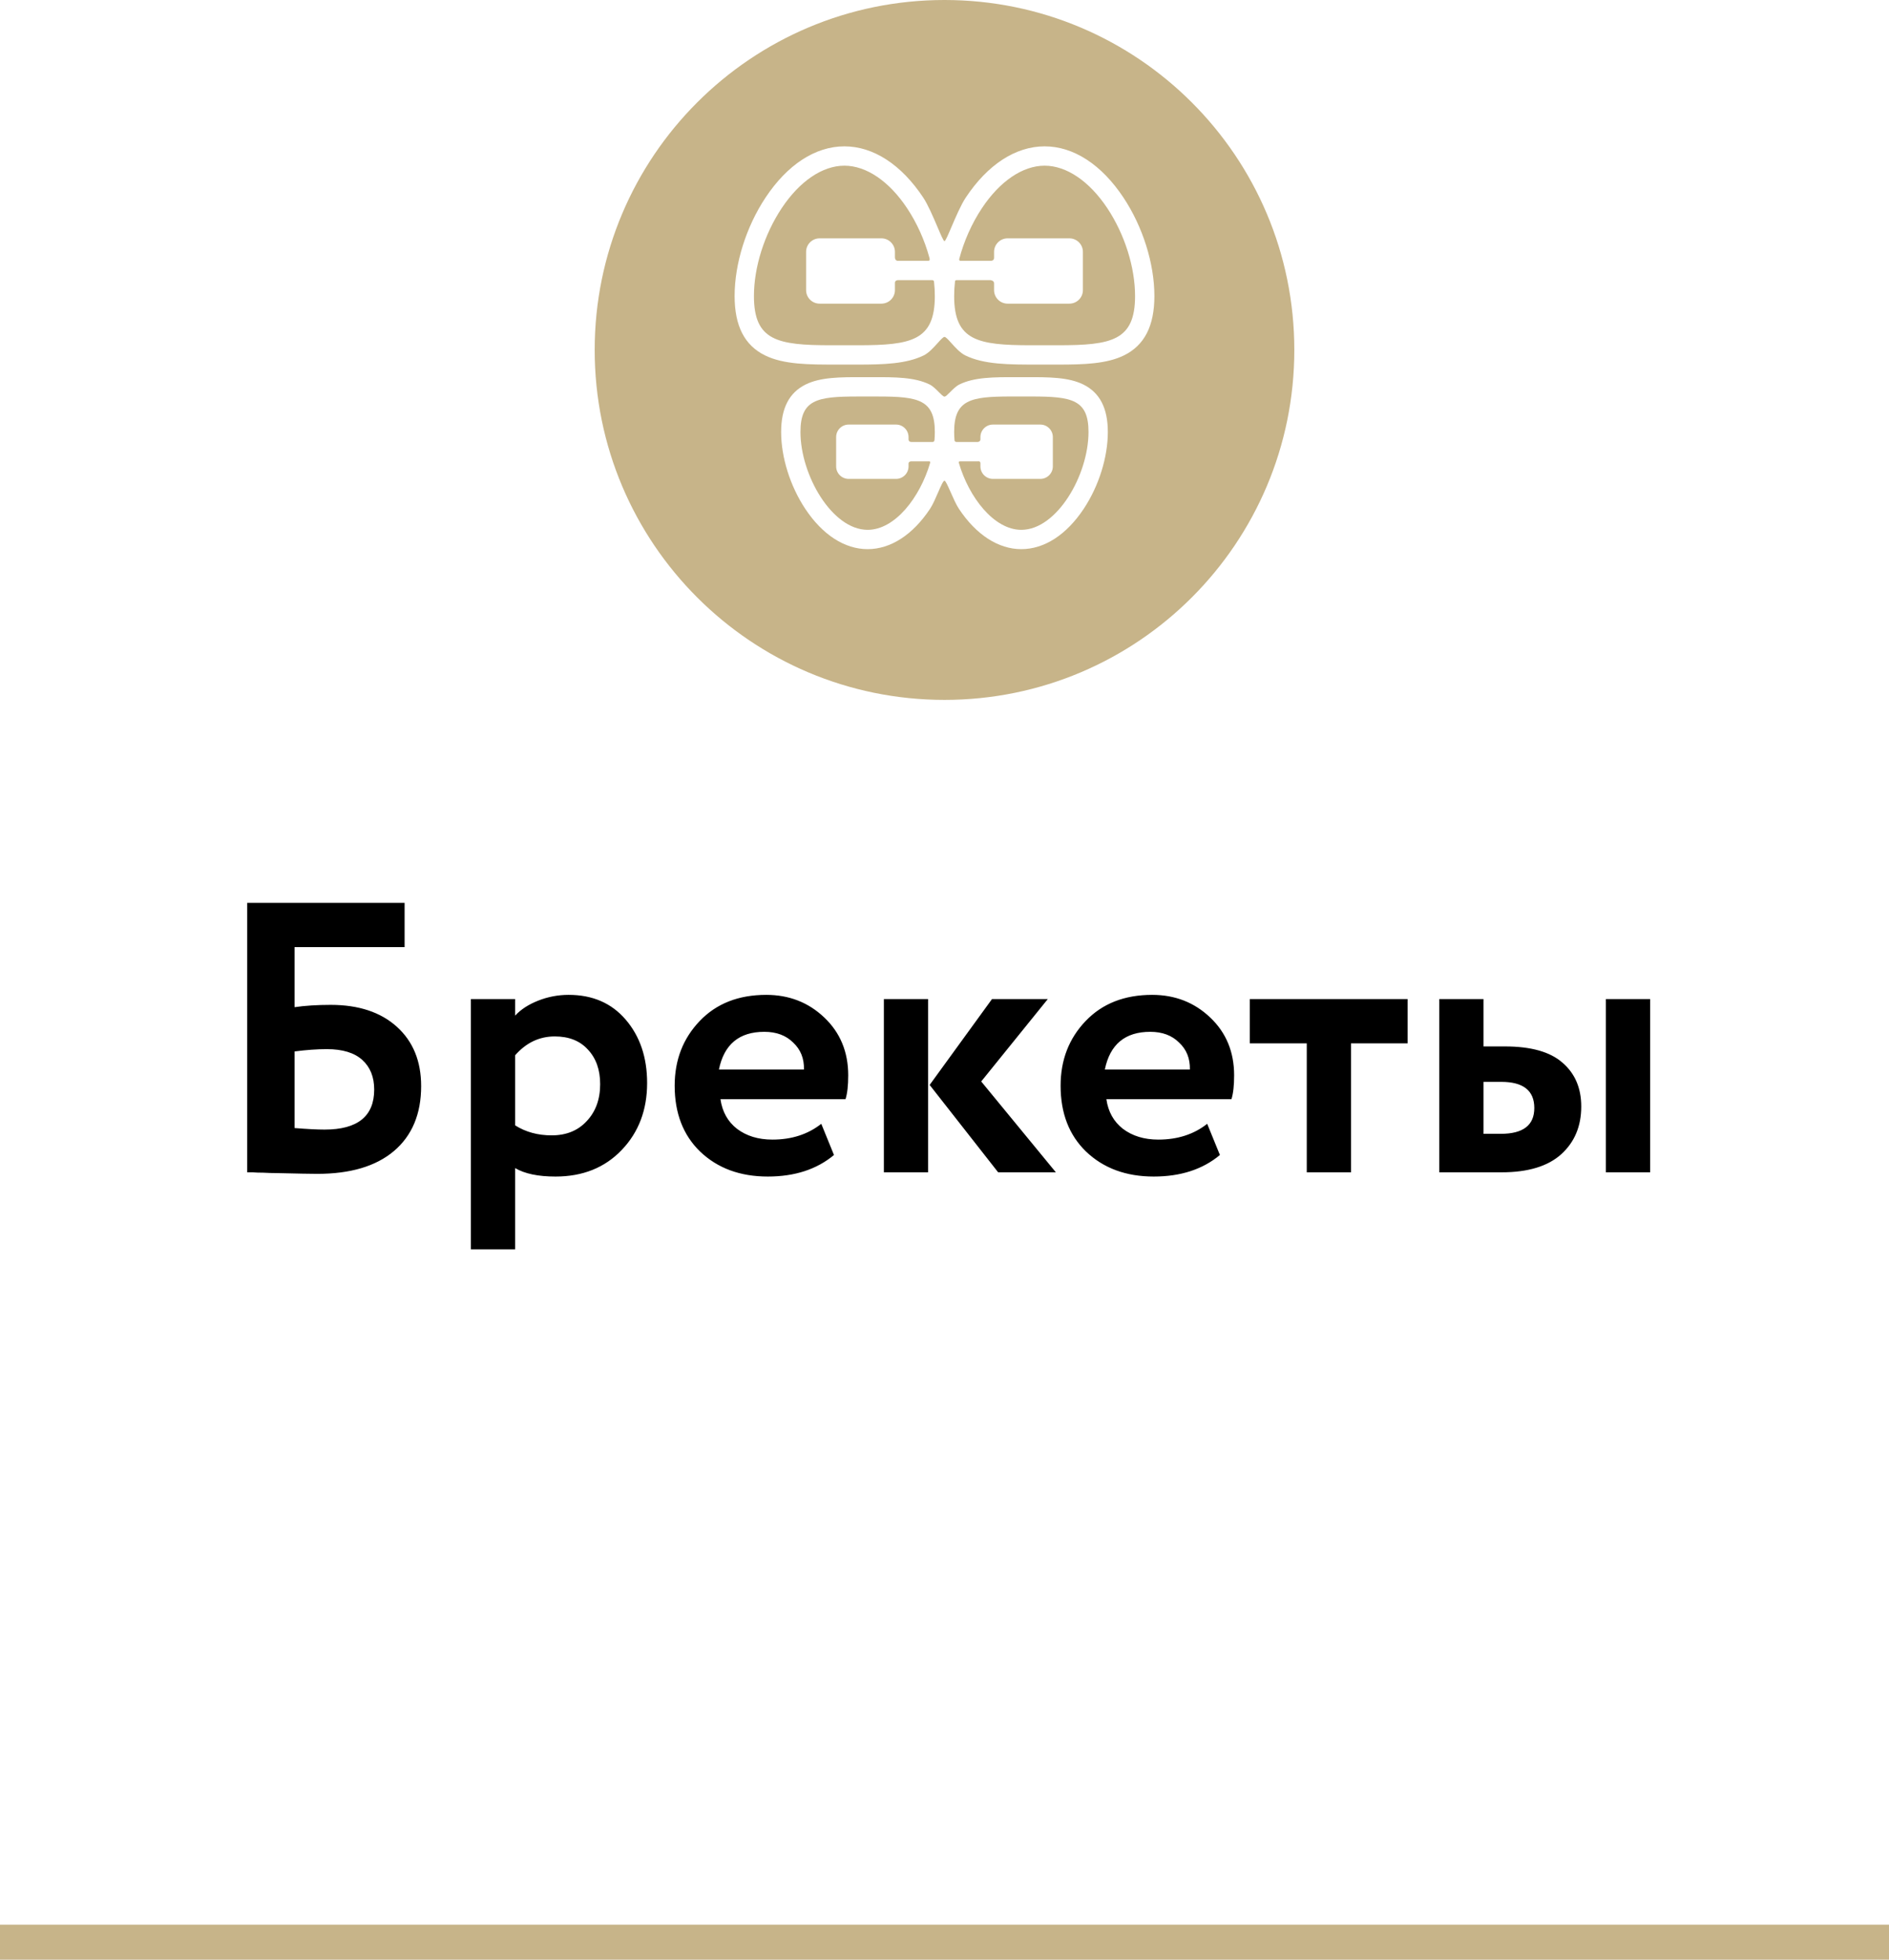 <?xml version="1.0" encoding="UTF-8"?> <svg xmlns="http://www.w3.org/2000/svg" width="108" height="112" viewBox="0 0 108 112" fill="none"><g clip-path="url(#clip0_2018_16986)"><path d="M0 111H108" stroke="#C7B489" stroke-width="2"></path><path d="M14.134 67V51.6H23.132V54.13H16.84V57.562C17.441 57.474 18.131 57.43 18.908 57.43C20.506 57.43 21.768 57.848 22.692 58.684C23.616 59.52 24.078 60.649 24.078 62.072C24.078 63.67 23.557 64.91 22.516 65.79C21.489 66.655 20.03 67.088 18.138 67.088C17.786 67.088 17.009 67.073 15.806 67.044C15.571 67.044 15.322 67.036 15.058 67.022C14.794 67.022 14.588 67.014 14.442 67C14.31 67 14.207 67 14.134 67ZM18.688 59.96C18.131 59.96 17.515 60.004 16.84 60.092V64.47C17.558 64.528 18.131 64.558 18.556 64.558C20.448 64.558 21.394 63.795 21.394 62.27C21.394 61.551 21.166 60.986 20.712 60.576C20.257 60.165 19.582 59.96 18.688 59.96ZM29.451 71.4H26.922V57.1H29.451V58.046C29.774 57.694 30.214 57.408 30.771 57.188C31.329 56.968 31.908 56.858 32.51 56.858C33.873 56.858 34.959 57.327 35.766 58.266C36.587 59.219 36.998 60.429 36.998 61.896C36.998 63.436 36.514 64.712 35.545 65.724C34.578 66.736 33.316 67.242 31.762 67.242C30.764 67.242 29.994 67.08 29.451 66.758V71.4ZM31.718 59.234C30.837 59.234 30.082 59.593 29.451 60.312V64.316C30.053 64.697 30.75 64.888 31.541 64.888C32.377 64.888 33.045 64.616 33.544 64.074C34.057 63.531 34.313 62.827 34.313 61.962C34.313 61.14 34.079 60.48 33.609 59.982C33.155 59.483 32.524 59.234 31.718 59.234ZM46.955 64.228L47.681 66.01C46.698 66.831 45.437 67.242 43.897 67.242C42.313 67.242 41.022 66.765 40.025 65.812C39.057 64.873 38.573 63.619 38.573 62.05C38.573 60.583 39.05 59.351 40.003 58.354C40.956 57.356 42.225 56.858 43.809 56.858C45.114 56.858 46.222 57.29 47.131 58.156C48.04 59.021 48.495 60.121 48.495 61.456C48.495 62.042 48.444 62.497 48.341 62.82H41.191C41.294 63.538 41.609 64.103 42.137 64.514C42.68 64.924 43.354 65.13 44.161 65.13C45.261 65.13 46.192 64.829 46.955 64.228ZM43.699 58.97C42.262 58.97 41.396 59.688 41.103 61.126H45.965C45.98 60.495 45.774 59.982 45.349 59.586C44.938 59.175 44.388 58.97 43.699 58.97ZM56.715 57.1H59.905L56.099 61.808L60.367 67H57.067L53.151 62.006L56.715 57.1ZM53.063 67H50.533V57.1H53.063V67ZM69.019 64.228L69.746 66.01C68.763 66.831 67.501 67.242 65.962 67.242C64.377 67.242 63.087 66.765 62.09 65.812C61.121 64.873 60.638 63.619 60.638 62.05C60.638 60.583 61.114 59.351 62.068 58.354C63.021 57.356 64.29 56.858 65.874 56.858C67.179 56.858 68.286 57.29 69.195 58.156C70.105 59.021 70.559 60.121 70.559 61.456C70.559 62.042 70.508 62.497 70.406 62.82H63.255C63.358 63.538 63.673 64.103 64.201 64.514C64.744 64.924 65.419 65.13 66.225 65.13C67.326 65.13 68.257 64.829 69.019 64.228ZM65.763 58.97C64.326 58.97 63.461 59.688 63.167 61.126H68.029C68.044 60.495 67.839 59.982 67.413 59.586C67.003 59.175 66.453 58.97 65.763 58.97ZM74.712 59.63H71.456V57.1H80.476V59.63H77.242V67H74.712V59.63ZM85.851 67H82.287V57.1H84.817V59.806H86.049C87.53 59.806 88.623 60.114 89.327 60.73C90.045 61.346 90.405 62.182 90.405 63.238C90.405 64.367 90.023 65.276 89.261 65.966C88.498 66.655 87.361 67 85.851 67ZM94.343 67H91.813V57.1H94.343V67ZM85.829 61.83H84.817V64.8H85.807C87.083 64.8 87.721 64.308 87.721 63.326C87.721 62.328 87.09 61.83 85.829 61.83Z" fill="black"></path><path fill-rule="evenodd" clip-rule="evenodd" d="M74 20C74 31.046 65.046 40 54 40C42.954 40 34 31.046 34 20C34 8.954 42.954 0 54 0C65.046 0 74 8.954 74 20ZM64.231 11.291C62.978 9.404 61.377 8.364 59.724 8.364C58.07 8.364 56.469 9.404 55.216 11.291C54.937 11.711 54.632 12.427 54.394 12.983C54.201 13.435 54.053 13.782 54 13.782C53.943 13.782 53.791 13.425 53.595 12.964C53.359 12.41 53.059 11.707 52.784 11.291C51.531 9.404 49.93 8.364 48.276 8.364C46.622 8.364 45.022 9.404 43.769 11.291C42.661 12.96 42 15.064 42 16.92C42 18.625 42.567 19.734 43.734 20.309C44.81 20.839 46.25 20.839 47.882 20.836C48.143 20.835 48.41 20.835 48.67 20.836C48.798 20.836 48.926 20.837 49.052 20.837C50.526 20.837 51.827 20.797 52.818 20.309C53.103 20.168 53.388 19.852 53.613 19.602C53.788 19.409 53.926 19.255 54 19.255C54.073 19.255 54.211 19.408 54.385 19.601C54.61 19.851 54.897 20.168 55.182 20.309C56.257 20.839 57.697 20.839 59.33 20.836C59.59 20.835 59.857 20.835 60.117 20.836C60.246 20.836 60.373 20.837 60.499 20.837C61.974 20.837 63.275 20.797 64.266 20.309C65.433 19.734 66 18.625 66 16.92C66 15.064 65.339 12.96 64.231 11.291ZM49.052 19.732C48.927 19.732 48.8 19.731 48.672 19.731L48.576 19.731C48.477 19.731 48.377 19.73 48.276 19.73C48.176 19.73 48.076 19.731 47.977 19.731L47.88 19.731L47.782 19.731H47.78C47.686 19.731 47.593 19.732 47.5 19.732C44.444 19.732 43.105 19.466 43.105 16.92C43.105 15.273 43.697 13.397 44.689 11.902C45.716 10.356 47.023 9.469 48.276 9.469C49.529 9.469 50.837 10.356 51.863 11.902C52.43 12.757 52.867 13.736 53.136 14.726L53.138 14.733C53.155 14.795 53.186 14.905 53.064 14.905H51.306C51.306 14.905 51.166 14.893 51.166 14.698V14.395C51.166 13.969 50.819 13.622 50.393 13.622H46.859C46.433 13.622 46.087 13.969 46.087 14.395V16.581C46.087 17.007 46.433 17.354 46.859 17.354H50.393C50.819 17.354 51.166 17.007 51.166 16.581V16.163C51.166 16.014 51.335 16.01 51.335 16.01H53.288C53.391 16.01 53.398 16.077 53.402 16.11C53.432 16.384 53.447 16.655 53.447 16.92C53.447 19.466 52.108 19.732 49.052 19.732ZM60.499 19.732C60.374 19.732 60.247 19.731 60.12 19.731L60.024 19.731C59.925 19.731 59.824 19.73 59.724 19.73C59.623 19.73 59.523 19.731 59.424 19.731L59.327 19.731L59.229 19.731C59.135 19.731 59.041 19.732 58.948 19.732C55.892 19.732 54.552 19.466 54.552 16.92C54.552 16.645 54.569 16.365 54.601 16.081C54.603 16.057 54.617 16.01 54.69 16.01H56.628C56.628 16.01 56.834 16.026 56.834 16.192V16.581C56.834 17.007 57.181 17.354 57.607 17.354H61.14C61.566 17.354 61.913 17.007 61.913 16.581V14.395C61.913 13.969 61.566 13.622 61.14 13.622H57.607C57.181 13.622 56.834 13.969 56.834 14.395V14.737C56.834 14.903 56.668 14.905 56.668 14.905H54.914C54.834 14.905 54.835 14.833 54.844 14.797C55.112 13.783 55.556 12.777 56.137 11.902C57.163 10.356 58.471 9.469 59.724 9.469C60.977 9.469 62.284 10.356 63.311 11.902C64.303 13.397 64.895 15.273 64.895 16.92C64.895 19.466 63.556 19.732 60.499 19.732ZM58.694 21.556C59.965 21.553 61.084 21.555 61.935 21.974C62.879 22.439 63.338 23.328 63.338 24.69C63.338 26.139 62.822 27.781 61.959 29.081C60.972 30.567 59.706 31.385 58.392 31.385C57.078 31.385 55.812 30.567 54.825 29.081C54.665 28.84 54.495 28.454 54.348 28.12C54.192 27.767 54.062 27.474 53.999 27.474C53.925 27.474 53.791 27.781 53.633 28.145C53.491 28.473 53.329 28.846 53.173 29.081C52.186 30.567 50.919 31.385 49.606 31.385C48.292 31.385 47.025 30.567 46.039 29.081C45.176 27.78 44.66 26.139 44.66 24.69C44.66 23.328 45.119 22.439 46.063 21.974C46.915 21.555 48.035 21.553 49.304 21.556C49.503 21.556 49.708 21.556 49.908 21.556C51.178 21.553 52.297 21.555 53.149 21.974C53.334 22.065 53.523 22.255 53.679 22.413C53.819 22.553 53.933 22.668 53.999 22.668C54.064 22.668 54.178 22.554 54.316 22.415C54.474 22.256 54.664 22.066 54.85 21.974C55.701 21.555 56.822 21.553 58.09 21.556C58.29 21.556 58.495 21.556 58.694 21.556ZM52.116 25.26H53.31C53.422 25.26 53.427 25.172 53.43 25.115C53.43 25.109 53.431 25.104 53.431 25.098C53.441 24.961 53.447 24.825 53.447 24.691C53.447 22.844 52.508 22.661 50.202 22.661C50.107 22.661 50.012 22.661 49.916 22.661H49.91C49.709 22.662 49.503 22.662 49.302 22.661C49.204 22.661 49.107 22.661 49.01 22.661C46.704 22.661 45.765 22.844 45.765 24.691C45.765 27.155 47.574 30.281 49.606 30.281C51.168 30.281 52.597 28.434 53.176 26.461C53.185 26.429 53.2 26.365 53.112 26.365H52.094C52.094 26.365 51.944 26.369 51.944 26.497V26.656C51.944 27.049 51.624 27.37 51.231 27.37H48.519C48.125 27.37 47.805 27.049 47.805 26.656V24.978C47.805 24.585 48.125 24.265 48.519 24.265H51.231C51.624 24.265 51.944 24.585 51.944 24.978V25.105C51.944 25.273 52.116 25.26 52.116 25.26ZM54.819 26.448C55.395 28.426 56.827 30.281 58.392 30.281C60.425 30.281 62.233 27.155 62.233 24.69C62.233 22.844 61.294 22.66 58.988 22.66C58.894 22.66 58.798 22.661 58.702 22.661H58.697C58.496 22.661 58.289 22.661 58.088 22.661H58.083C57.987 22.661 57.892 22.66 57.797 22.66C55.491 22.66 54.552 22.844 54.552 24.69C54.552 24.836 54.558 24.984 54.571 25.133C54.571 25.136 54.571 25.139 54.571 25.142C54.574 25.186 54.579 25.26 54.709 25.26H55.905C55.905 25.26 56.054 25.246 56.054 25.11V24.978C56.054 24.585 56.374 24.265 56.768 24.265H59.48C59.873 24.265 60.194 24.585 60.194 24.978V26.656C60.194 27.049 59.873 27.37 59.48 27.37H56.768C56.374 27.37 56.054 27.049 56.054 26.656V26.482C56.054 26.335 55.92 26.365 55.92 26.365H54.889C54.806 26.365 54.811 26.421 54.819 26.448Z" fill="#C7B489"></path></g><defs><clipPath id="clip0_2018_16986"><rect width="108" height="112" fill="white"></rect></clipPath></defs></svg> 